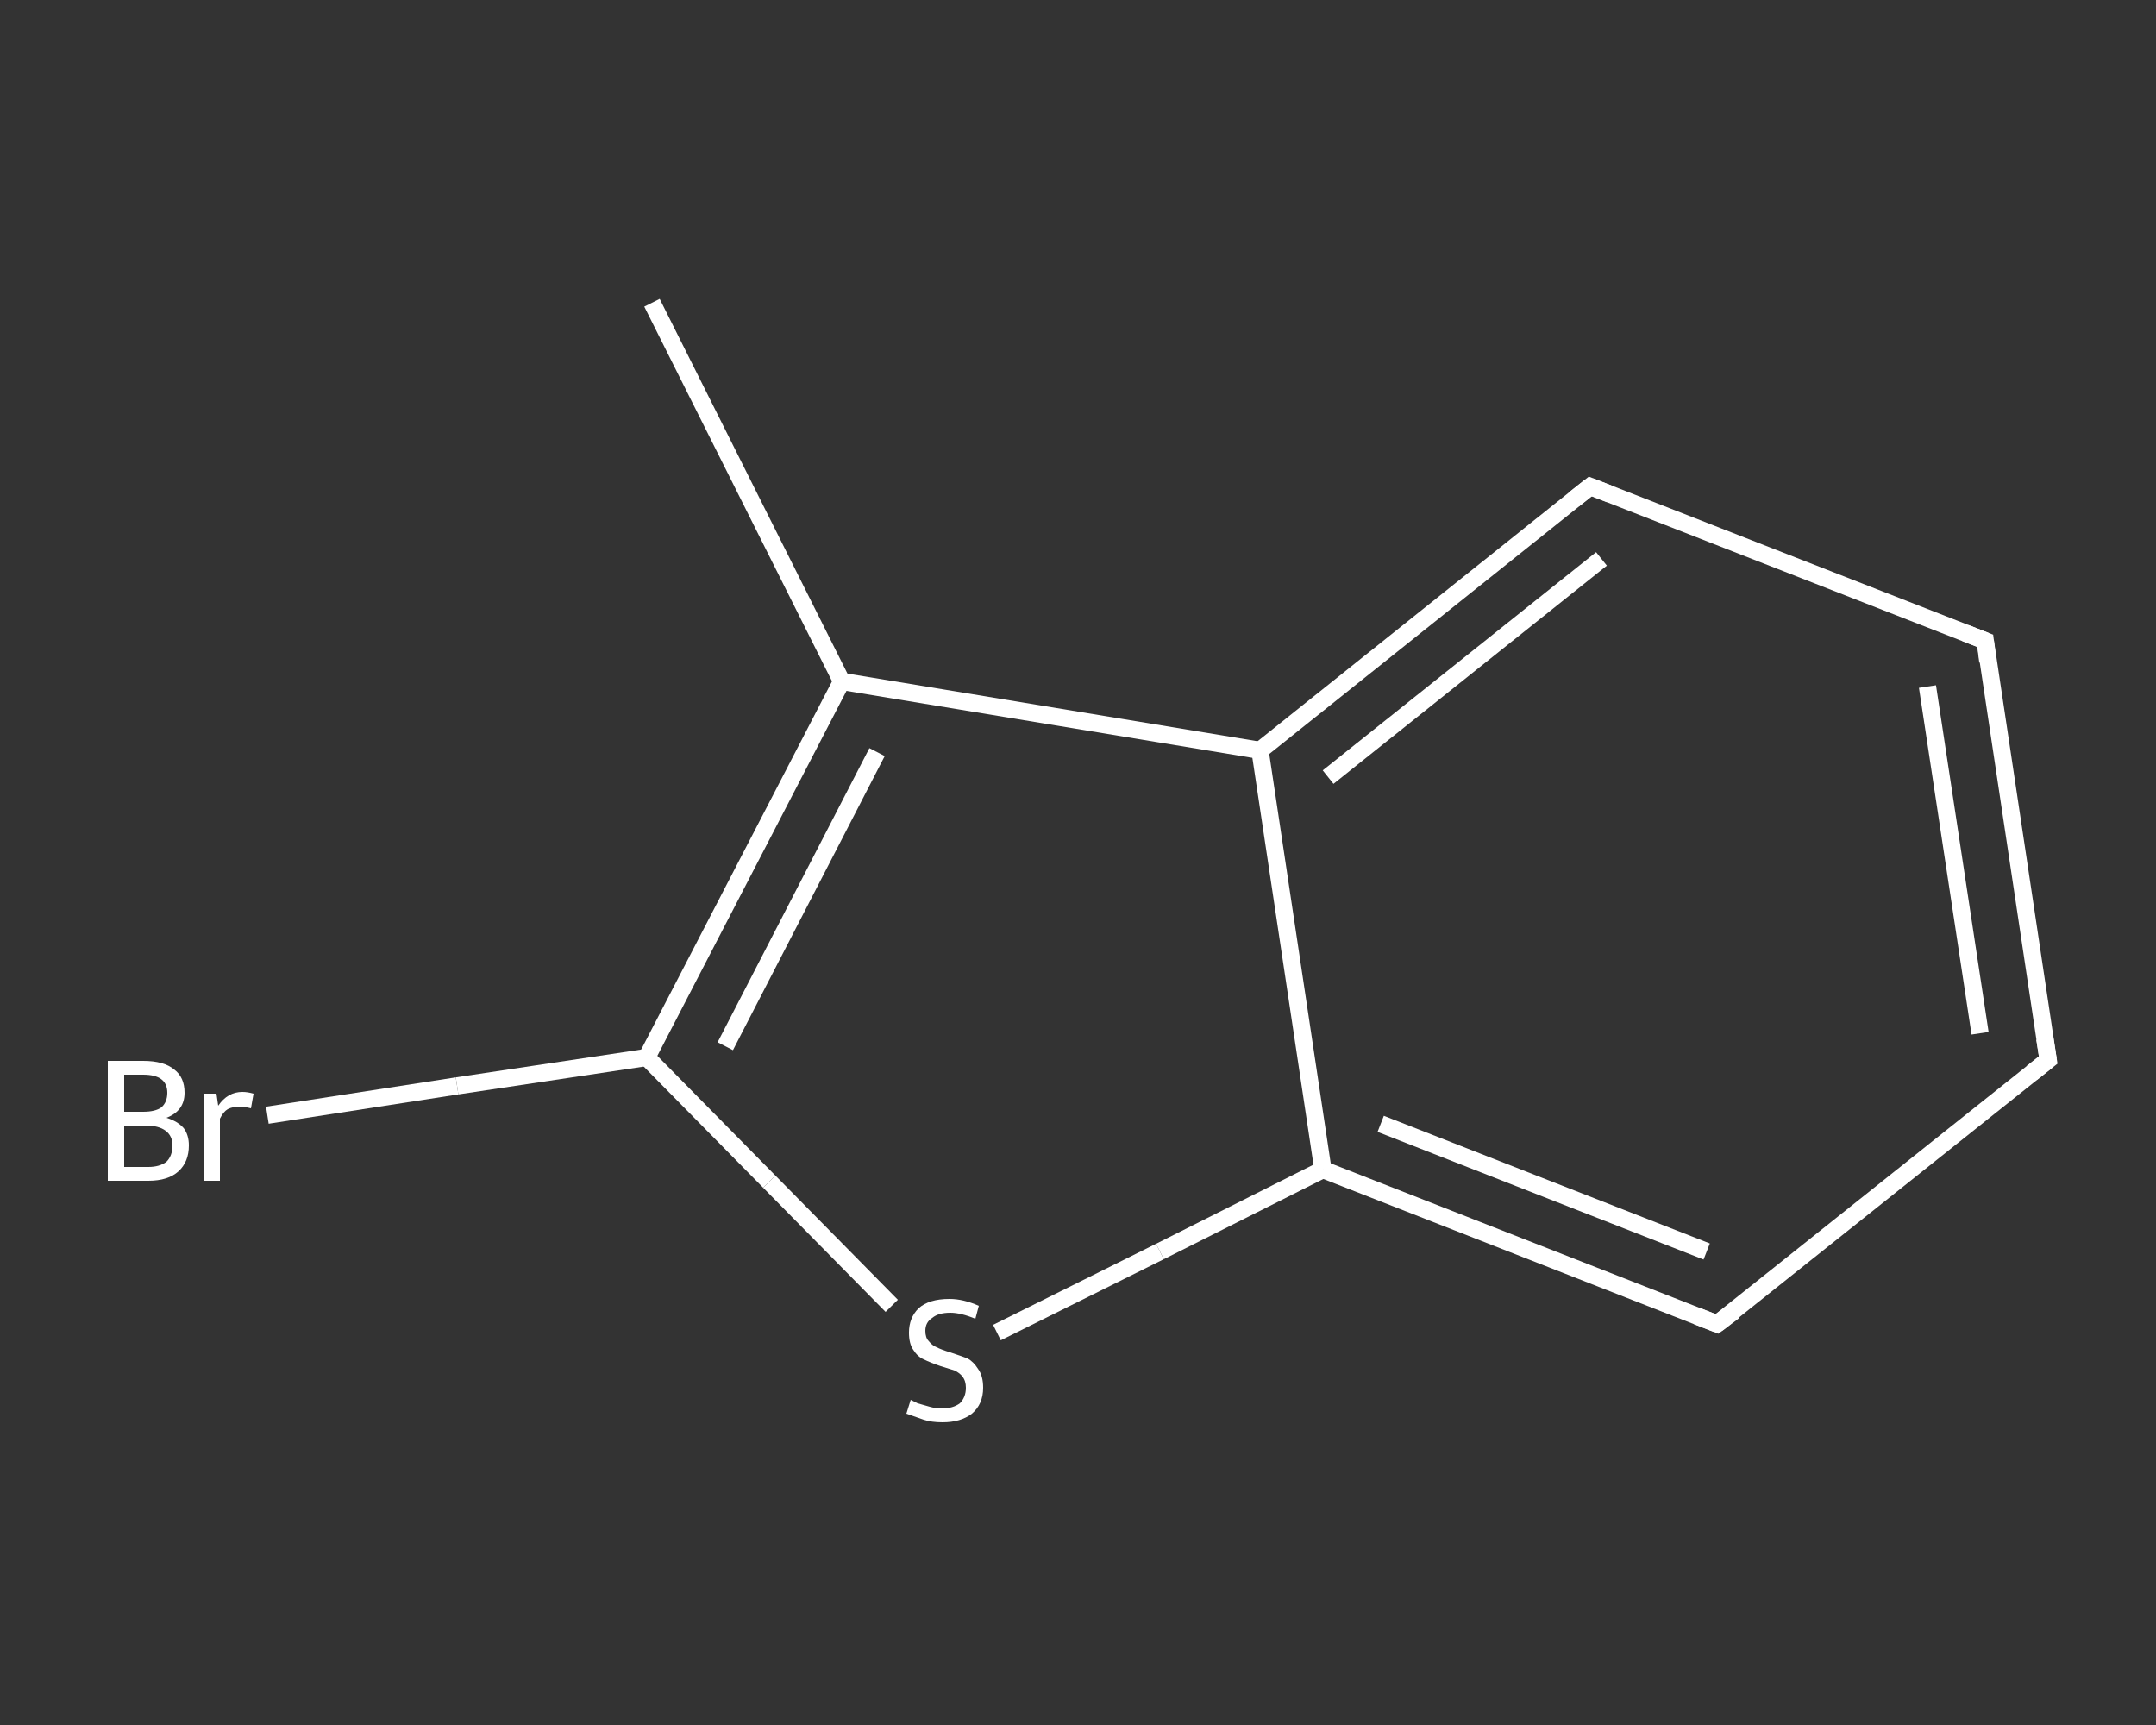 <?xml version='1.0' encoding='iso-8859-1'?>
<svg version='1.1' baseProfile='full'
              xmlns='http://www.w3.org/2000/svg'
                      xmlns:rdkit='http://www.rdkit.org/xml'
                      xmlns:xlink='http://www.w3.org/1999/xlink'
                  xml:space='preserve'
width='250px' height='200px' viewBox='0 0 250 200'>
<rect x="0" y="0" width="250" height="200" fill="#333333" stroke="none"/>
<!-- END OF HEADER -->
<rect style='opacity:1.0;fill:transparent;stroke:none' width='250.0' height='200.0' x='0.0' y='0.0'> </rect>
<path class='bond-0 atom-0 atom-1' d='M 75.6,35.1 L 97.6,79.0' style='fill:none;fill-rule:evenodd;stroke:#FFFFFF;stroke-width:2.0px;stroke-linecap:butt;stroke-linejoin:miter;stroke-opacity:1' />
<path class='bond-1 atom-1 atom-2' d='M 97.6,79.0 L 75.0,122.6' style='fill:none;fill-rule:evenodd;stroke:#FFFFFF;stroke-width:2.0px;stroke-linecap:butt;stroke-linejoin:miter;stroke-opacity:1' />
<path class='bond-1 atom-1 atom-2' d='M 101.7,87.2 L 84.1,121.3' style='fill:none;fill-rule:evenodd;stroke:#FFFFFF;stroke-width:2.0px;stroke-linecap:butt;stroke-linejoin:miter;stroke-opacity:1' />
<path class='bond-2 atom-2 atom-3' d='M 75.0,122.6 L 53.0,125.9' style='fill:none;fill-rule:evenodd;stroke:#FFFFFF;stroke-width:2.0px;stroke-linecap:butt;stroke-linejoin:miter;stroke-opacity:1' />
<path class='bond-2 atom-2 atom-3' d='M 53.0,125.9 L 31.0,129.3' style='fill:none;fill-rule:evenodd;stroke:#FFFFFF;stroke-width:2.0px;stroke-linecap:butt;stroke-linejoin:miter;stroke-opacity:1' />
<path class='bond-3 atom-2 atom-4' d='M 75.0,122.6 L 89.2,137.0' style='fill:none;fill-rule:evenodd;stroke:#FFFFFF;stroke-width:2.0px;stroke-linecap:butt;stroke-linejoin:miter;stroke-opacity:1' />
<path class='bond-3 atom-2 atom-4' d='M 89.2,137.0 L 103.4,151.4' style='fill:none;fill-rule:evenodd;stroke:#FFFFFF;stroke-width:2.0px;stroke-linecap:butt;stroke-linejoin:miter;stroke-opacity:1' />
<path class='bond-4 atom-4 atom-5' d='M 115.6,154.5 L 134.5,145.1' style='fill:none;fill-rule:evenodd;stroke:#FFFFFF;stroke-width:2.0px;stroke-linecap:butt;stroke-linejoin:miter;stroke-opacity:1' />
<path class='bond-4 atom-4 atom-5' d='M 134.5,145.1 L 153.4,135.6' style='fill:none;fill-rule:evenodd;stroke:#FFFFFF;stroke-width:2.0px;stroke-linecap:butt;stroke-linejoin:miter;stroke-opacity:1' />
<path class='bond-5 atom-5 atom-6' d='M 153.4,135.6 L 199.1,153.5' style='fill:none;fill-rule:evenodd;stroke:#FFFFFF;stroke-width:2.0px;stroke-linecap:butt;stroke-linejoin:miter;stroke-opacity:1' />
<path class='bond-5 atom-5 atom-6' d='M 160.1,130.3 L 197.9,145.1' style='fill:none;fill-rule:evenodd;stroke:#FFFFFF;stroke-width:2.0px;stroke-linecap:butt;stroke-linejoin:miter;stroke-opacity:1' />
<path class='bond-6 atom-6 atom-7' d='M 199.1,153.5 L 237.5,122.9' style='fill:none;fill-rule:evenodd;stroke:#FFFFFF;stroke-width:2.0px;stroke-linecap:butt;stroke-linejoin:miter;stroke-opacity:1' />
<path class='bond-7 atom-7 atom-8' d='M 237.5,122.9 L 230.2,74.3' style='fill:none;fill-rule:evenodd;stroke:#FFFFFF;stroke-width:2.0px;stroke-linecap:butt;stroke-linejoin:miter;stroke-opacity:1' />
<path class='bond-7 atom-7 atom-8' d='M 229.6,119.8 L 223.5,79.6' style='fill:none;fill-rule:evenodd;stroke:#FFFFFF;stroke-width:2.0px;stroke-linecap:butt;stroke-linejoin:miter;stroke-opacity:1' />
<path class='bond-8 atom-8 atom-9' d='M 230.2,74.3 L 184.4,56.4' style='fill:none;fill-rule:evenodd;stroke:#FFFFFF;stroke-width:2.0px;stroke-linecap:butt;stroke-linejoin:miter;stroke-opacity:1' />
<path class='bond-9 atom-9 atom-10' d='M 184.4,56.4 L 146.1,87.0' style='fill:none;fill-rule:evenodd;stroke:#FFFFFF;stroke-width:2.0px;stroke-linecap:butt;stroke-linejoin:miter;stroke-opacity:1' />
<path class='bond-9 atom-9 atom-10' d='M 185.7,64.8 L 154.0,90.1' style='fill:none;fill-rule:evenodd;stroke:#FFFFFF;stroke-width:2.0px;stroke-linecap:butt;stroke-linejoin:miter;stroke-opacity:1' />
<path class='bond-10 atom-10 atom-1' d='M 146.1,87.0 L 97.6,79.0' style='fill:none;fill-rule:evenodd;stroke:#FFFFFF;stroke-width:2.0px;stroke-linecap:butt;stroke-linejoin:miter;stroke-opacity:1' />
<path class='bond-11 atom-10 atom-5' d='M 146.1,87.0 L 153.4,135.6' style='fill:none;fill-rule:evenodd;stroke:#FFFFFF;stroke-width:2.0px;stroke-linecap:butt;stroke-linejoin:miter;stroke-opacity:1' />
<path d='M 196.8,152.6 L 199.1,153.5 L 201.1,152.0' style='fill:none;stroke:#FFFFFF;stroke-width:2.0px;stroke-linecap:butt;stroke-linejoin:miter;stroke-opacity:1;' />
<path d='M 235.6,124.4 L 237.5,122.9 L 237.1,120.4' style='fill:none;stroke:#FFFFFF;stroke-width:2.0px;stroke-linecap:butt;stroke-linejoin:miter;stroke-opacity:1;' />
<path d='M 230.5,76.7 L 230.2,74.3 L 227.9,73.4' style='fill:none;stroke:#FFFFFF;stroke-width:2.0px;stroke-linecap:butt;stroke-linejoin:miter;stroke-opacity:1;' />
<path d='M 186.7,57.3 L 184.4,56.4 L 182.5,57.9' style='fill:none;stroke:#FFFFFF;stroke-width:2.0px;stroke-linecap:butt;stroke-linejoin:miter;stroke-opacity:1;' />
<path class='atom-3' d='M 19.3 129.6
Q 20.6 130.0, 21.3 130.8
Q 21.9 131.6, 21.9 132.8
Q 21.9 134.7, 20.7 135.8
Q 19.5 136.9, 17.2 136.9
L 12.5 136.9
L 12.5 123.0
L 16.6 123.0
Q 19.0 123.0, 20.2 124.0
Q 21.4 124.9, 21.4 126.7
Q 21.4 128.8, 19.3 129.6
M 14.4 124.6
L 14.4 128.9
L 16.6 128.9
Q 18.0 128.9, 18.7 128.4
Q 19.4 127.8, 19.4 126.7
Q 19.4 124.6, 16.6 124.6
L 14.4 124.6
M 17.2 135.3
Q 18.5 135.3, 19.3 134.7
Q 20.0 134.0, 20.0 132.8
Q 20.0 131.7, 19.2 131.1
Q 18.4 130.5, 16.9 130.5
L 14.4 130.5
L 14.4 135.3
L 17.2 135.3
' fill='#FFFFFF'/>
<path class='atom-3' d='M 25.1 126.8
L 25.3 128.2
Q 26.4 126.6, 28.1 126.6
Q 28.7 126.6, 29.4 126.8
L 29.1 128.5
Q 28.3 128.3, 27.8 128.3
Q 27.0 128.3, 26.4 128.6
Q 25.9 128.9, 25.5 129.7
L 25.5 136.9
L 23.6 136.9
L 23.6 126.8
L 25.1 126.8
' fill='#FFFFFF'/>
<path class='atom-4' d='M 105.6 162.3
Q 105.8 162.4, 106.4 162.7
Q 107.1 162.9, 107.8 163.1
Q 108.5 163.3, 109.2 163.3
Q 110.5 163.3, 111.3 162.7
Q 112.0 162.0, 112.0 160.9
Q 112.0 160.1, 111.6 159.6
Q 111.3 159.2, 110.7 158.9
Q 110.1 158.7, 109.1 158.4
Q 107.9 158.0, 107.1 157.6
Q 106.4 157.3, 105.9 156.5
Q 105.4 155.8, 105.4 154.5
Q 105.4 152.8, 106.5 151.7
Q 107.7 150.6, 110.1 150.6
Q 111.7 150.6, 113.5 151.4
L 113.1 152.9
Q 111.4 152.2, 110.2 152.2
Q 108.8 152.2, 108.1 152.8
Q 107.3 153.3, 107.3 154.3
Q 107.3 155.1, 107.7 155.5
Q 108.1 156.0, 108.6 156.2
Q 109.2 156.5, 110.2 156.8
Q 111.4 157.2, 112.2 157.5
Q 112.9 157.9, 113.4 158.7
Q 114.0 159.5, 114.0 160.9
Q 114.0 162.8, 112.7 163.9
Q 111.4 164.9, 109.3 164.9
Q 108.0 164.9, 107.1 164.6
Q 106.2 164.3, 105.1 163.9
L 105.6 162.3
' fill='#FFFFFF'/>
</svg>
